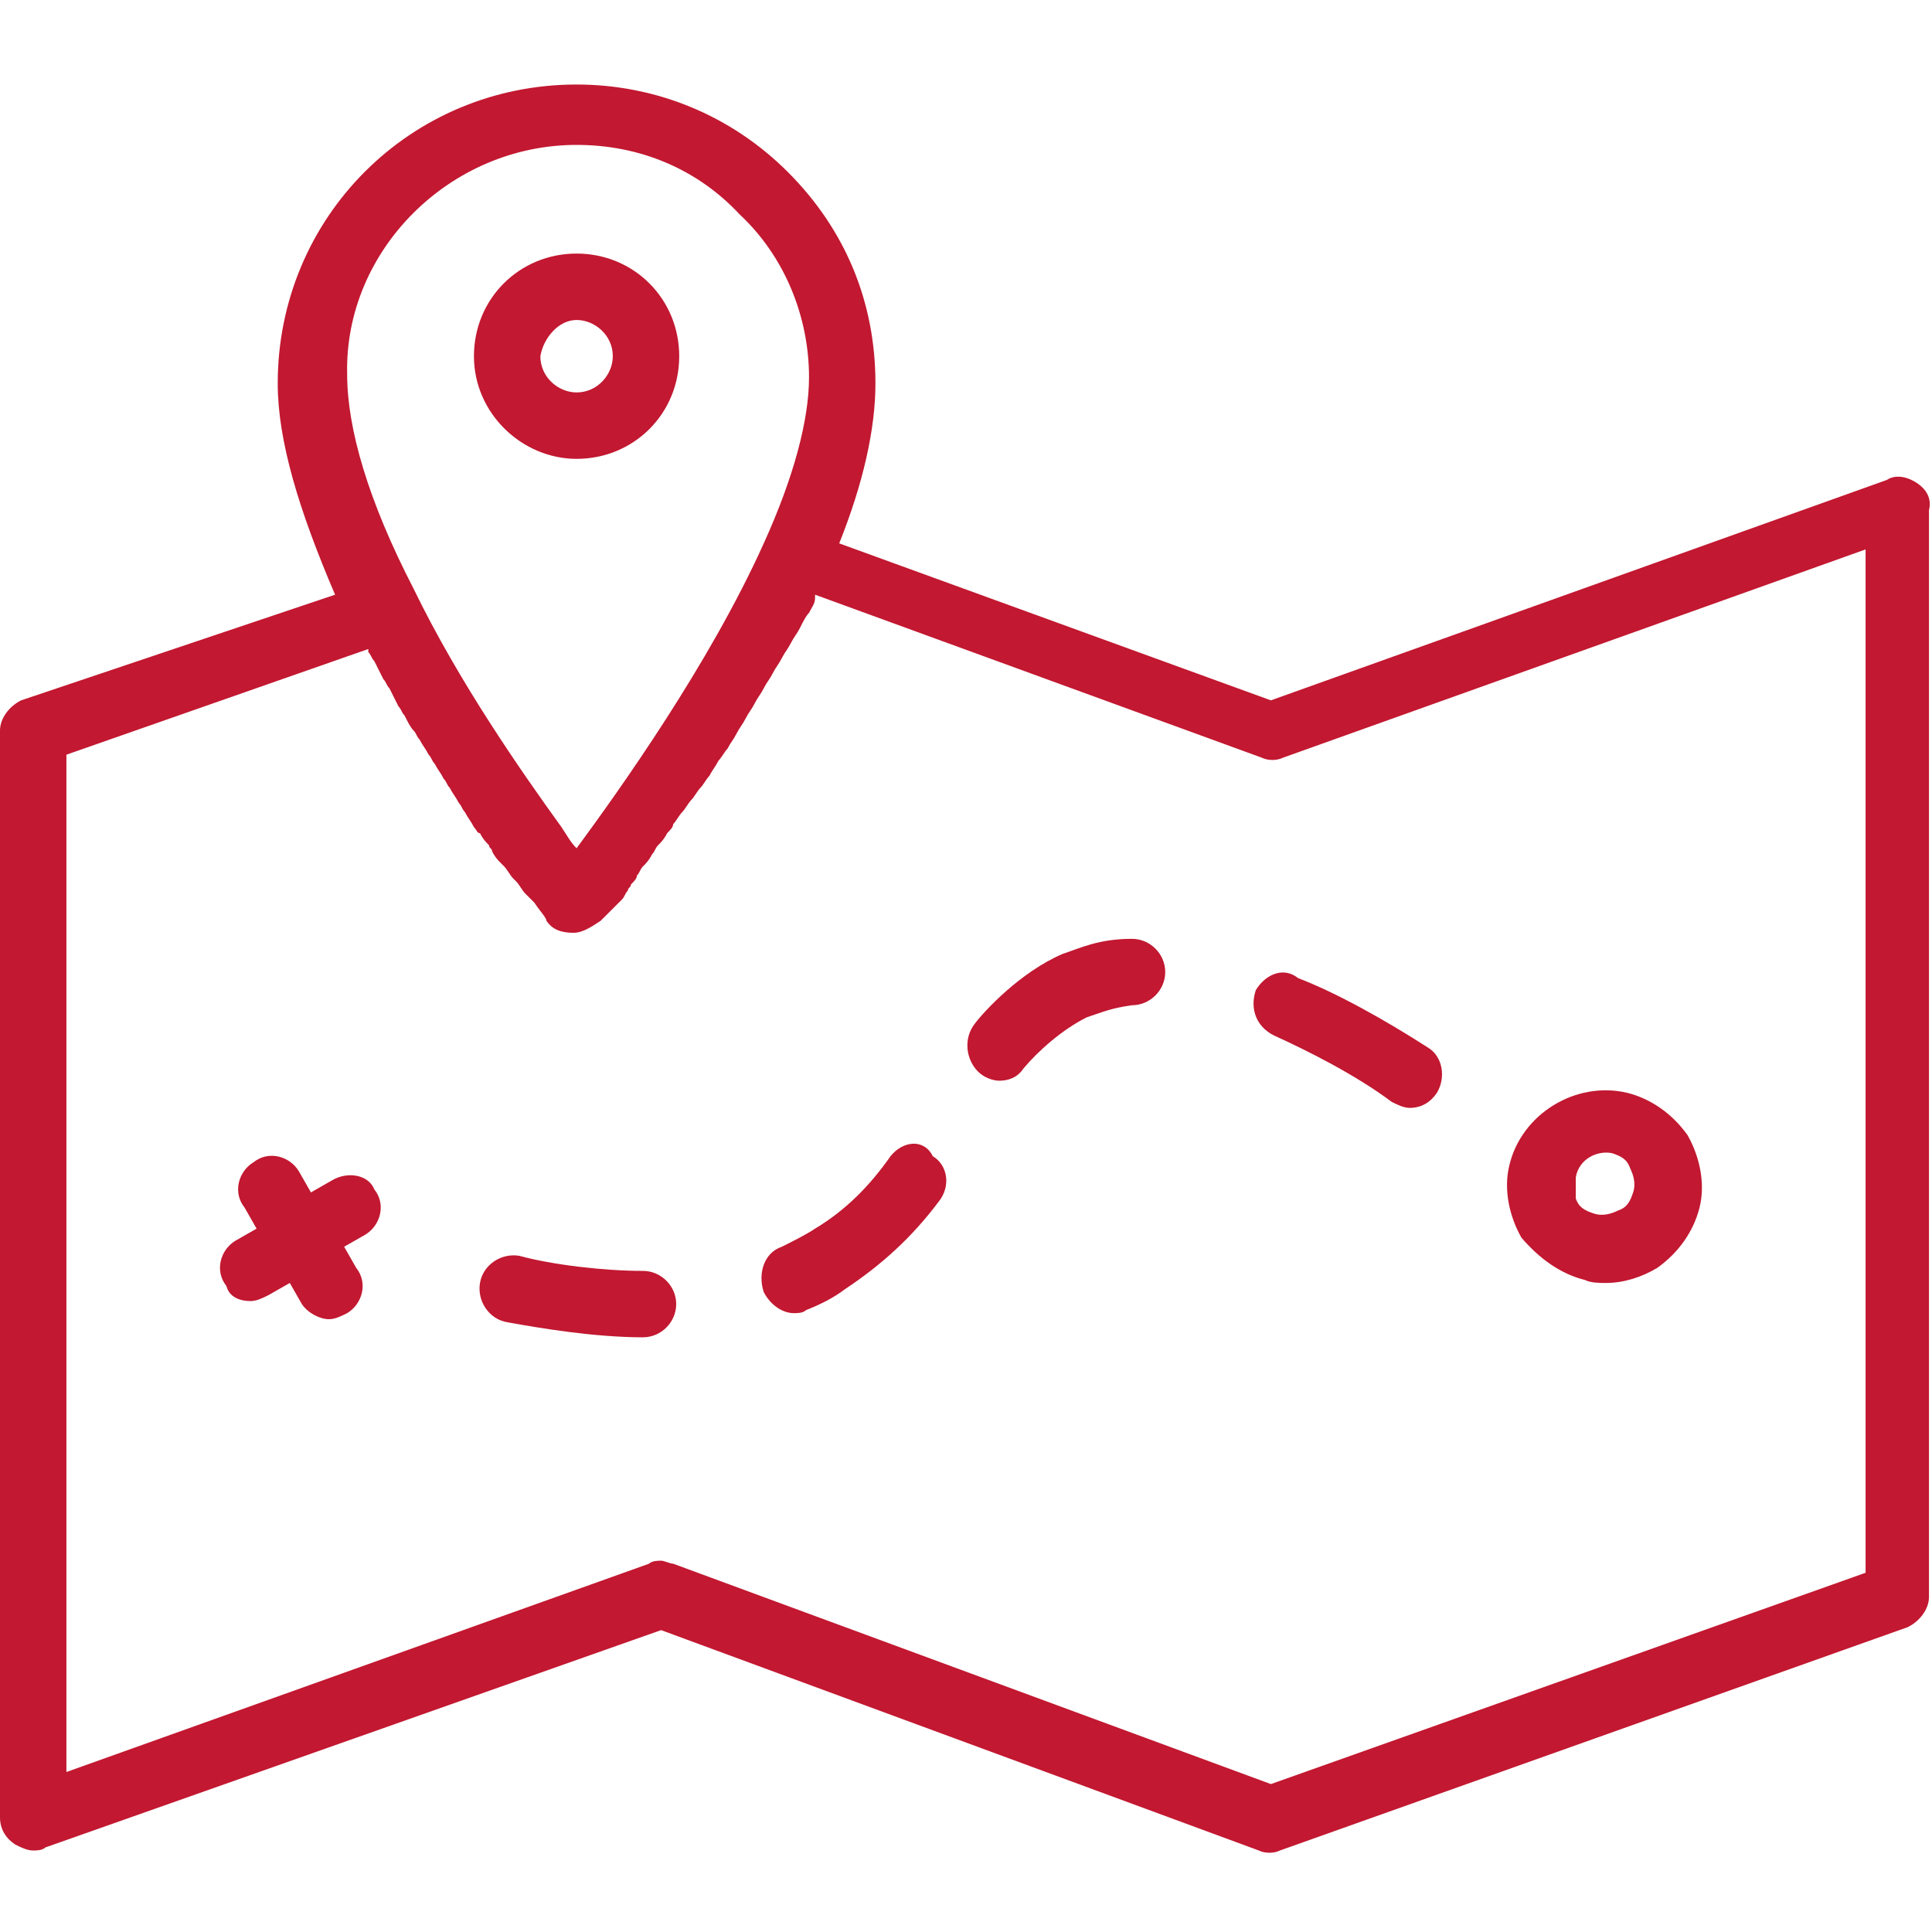 <svg viewBox="0 0 64 64" xml:space="preserve" xmlns="http://www.w3.org/2000/svg" enable-background="new 0 0 64 64"><path d="M63.5 16c-.3-.2-.7-.3-1-.1l-20.4 7.3L27.8 18c.8-2 1.2-3.8 1.2-5.3 0-2.7-1-5.1-2.9-7-1.9-1.9-4.4-2.9-7-2.9-5.5 0-9.9 4.4-9.9 9.9 0 1.9.7 4.2 1.9 7L.7 23.2c-.4.2-.7.6-.7 1v36c0 .4.2.7.5.9.2.1.4.2.6.2.1 0 .3 0 .4-.1L21.9 54l19.8 7.3c.2.1.5.1.7 0l20.8-7.4c.4-.2.7-.6.7-1v-36c.1-.4-.1-.7-.4-.9zM19.1 4.8c2.1 0 4 .8 5.4 2.3 1.5 1.4 2.3 3.4 2.3 5.4 0 1.4-.5 3.3-1.5 5.5-1.8 4-4.8 8.2-6.2 10.1-.2-.2-.3-.4-.5-.7-1.3-1.8-3.4-4.8-4.9-7.9-1.5-2.9-2.2-5.3-2.2-7.1-.1-4.1 3.4-7.6 7.6-7.6zm42.7 47.3-19.7 7-19.8-7.3c-.1 0-.3-.1-.4-.1-.1 0-.3 0-.4.1L2.2 58.7V25l10-3.5v.1c.1.1.1.2.2.3l.3.6c.1.1.1.2.2.3l.3.6c.1.1.1.2.2.3.1.2.2.4.3.5.1.1.1.2.2.3.1.2.2.3.3.5.1.1.1.2.2.3.1.2.2.3.3.5.1.1.1.2.2.3.1.2.2.3.3.5.1.1.1.2.2.3.1.2.2.3.3.5.1.1.1.2.2.2.1.2.2.3.3.4 0 .1.1.1.1.2.1.2.2.3.3.4l.1.1c.1.1.2.3.3.4l.1.1c.1.1.2.3.3.4l.3.3c.2.3.4.5.4.6.2.3.5.4.9.4.3 0 .6-.2.9-.4l.3-.3.1-.1.2-.2.1-.1c.1-.1.1-.2.2-.3 0-.1.1-.1.1-.2.1-.1.2-.2.2-.3.1-.1.1-.2.2-.3.1-.1.2-.2.3-.4.1-.1.1-.2.2-.3.1-.1.2-.2.3-.4.1-.1.2-.2.2-.3.1-.1.2-.3.3-.4.1-.1.2-.3.3-.4.1-.1.2-.3.3-.4.1-.1.2-.3.3-.4.1-.2.2-.3.3-.5.1-.1.2-.3.3-.4.1-.2.2-.3.3-.5.1-.2.2-.3.3-.5.1-.2.2-.3.3-.5.1-.2.2-.3.3-.5.1-.2.2-.3.3-.5.1-.2.2-.3.3-.5.1-.2.2-.3.3-.5.1-.2.2-.3.3-.5.1-.2.2-.4.3-.5.1-.2.2-.3.2-.5v-.1l14.8 5.4c.2.1.5.1.7 0l19.3-6.9v33.9z" fill="#c21831" class="fill-000000"></path><path d="M52.5 42.4c.2.1.5.1.7.1.6 0 1.2-.2 1.7-.5.7-.5 1.2-1.2 1.4-2 .2-.8 0-1.7-.4-2.4-.5-.7-1.2-1.2-2-1.4-1.7-.4-3.5.7-3.9 2.4-.2.8 0 1.7.4 2.4.6.7 1.3 1.2 2.1 1.4zm-.3-3.4c.1-.6.7-.9 1.2-.8.3.1.5.2.6.5.1.2.2.5.1.8-.1.3-.2.5-.5.6-.2.1-.5.2-.8.1-.3-.1-.5-.2-.6-.5V39zM11 39.1l-.7.4-.4-.7c-.3-.5-1-.7-1.5-.3-.5.3-.7 1-.3 1.5l.4.7-.7.4c-.5.3-.7 1-.3 1.5.1.4.5.5.8.5.2 0 .4-.1.6-.2l.7-.4.4.7c.2.3.6.5.9.5.2 0 .4-.1.6-.2.5-.3.7-1 .3-1.5l-.4-.7.7-.4c.5-.3.7-1 .3-1.5-.2-.5-.9-.6-1.4-.3zM21.3 42.1c-1.3 0-3-.2-4.1-.5-.6-.1-1.2.3-1.3.9-.1.6.3 1.2.9 1.3 1.1.2 2.9.5 4.5.5.6 0 1.1-.5 1.1-1.1 0-.6-.5-1.1-1.1-1.1zM29.5 38.3c-.7 1-1.5 1.8-2.5 2.4-.3.2-.7.4-1.1.6-.6.2-.8.9-.6 1.5.2.4.6.7 1 .7.1 0 .3 0 .4-.1.5-.2.9-.4 1.3-.7 1.2-.8 2.2-1.7 3.1-2.9.4-.5.3-1.2-.2-1.5-.3-.6-1-.5-1.4 0zM37.5 31.1c-1.1 0-1.7.3-2.3.5-1.4.6-2.6 1.9-2.9 2.3-.4.5-.3 1.2.1 1.6.2.2.5.3.7.3.3 0 .6-.1.8-.4.5-.6 1.3-1.3 2.1-1.7.6-.2.8-.3 1.5-.4.6 0 1.1-.5 1.1-1.1 0-.6-.5-1.1-1.1-1.1zM41.6 32.8c-.2.6 0 1.2.6 1.5 1.1.5 2.7 1.3 3.9 2.2.2.1.4.2.6.2.4 0 .7-.2.9-.5.3-.5.2-1.2-.3-1.5-1.4-.9-3-1.8-4.3-2.3-.5-.4-1.1-.1-1.4.4zM19.1 15.2c1.9 0 3.4-1.5 3.4-3.4S21 8.4 19.1 8.4s-3.4 1.5-3.4 3.4 1.6 3.4 3.4 3.4zm0-4.6c.6 0 1.2.5 1.2 1.2 0 .6-.5 1.2-1.2 1.2-.6 0-1.2-.5-1.2-1.2.1-.6.6-1.2 1.2-1.2z" fill="#c21831" class="fill-000000"></path></svg>